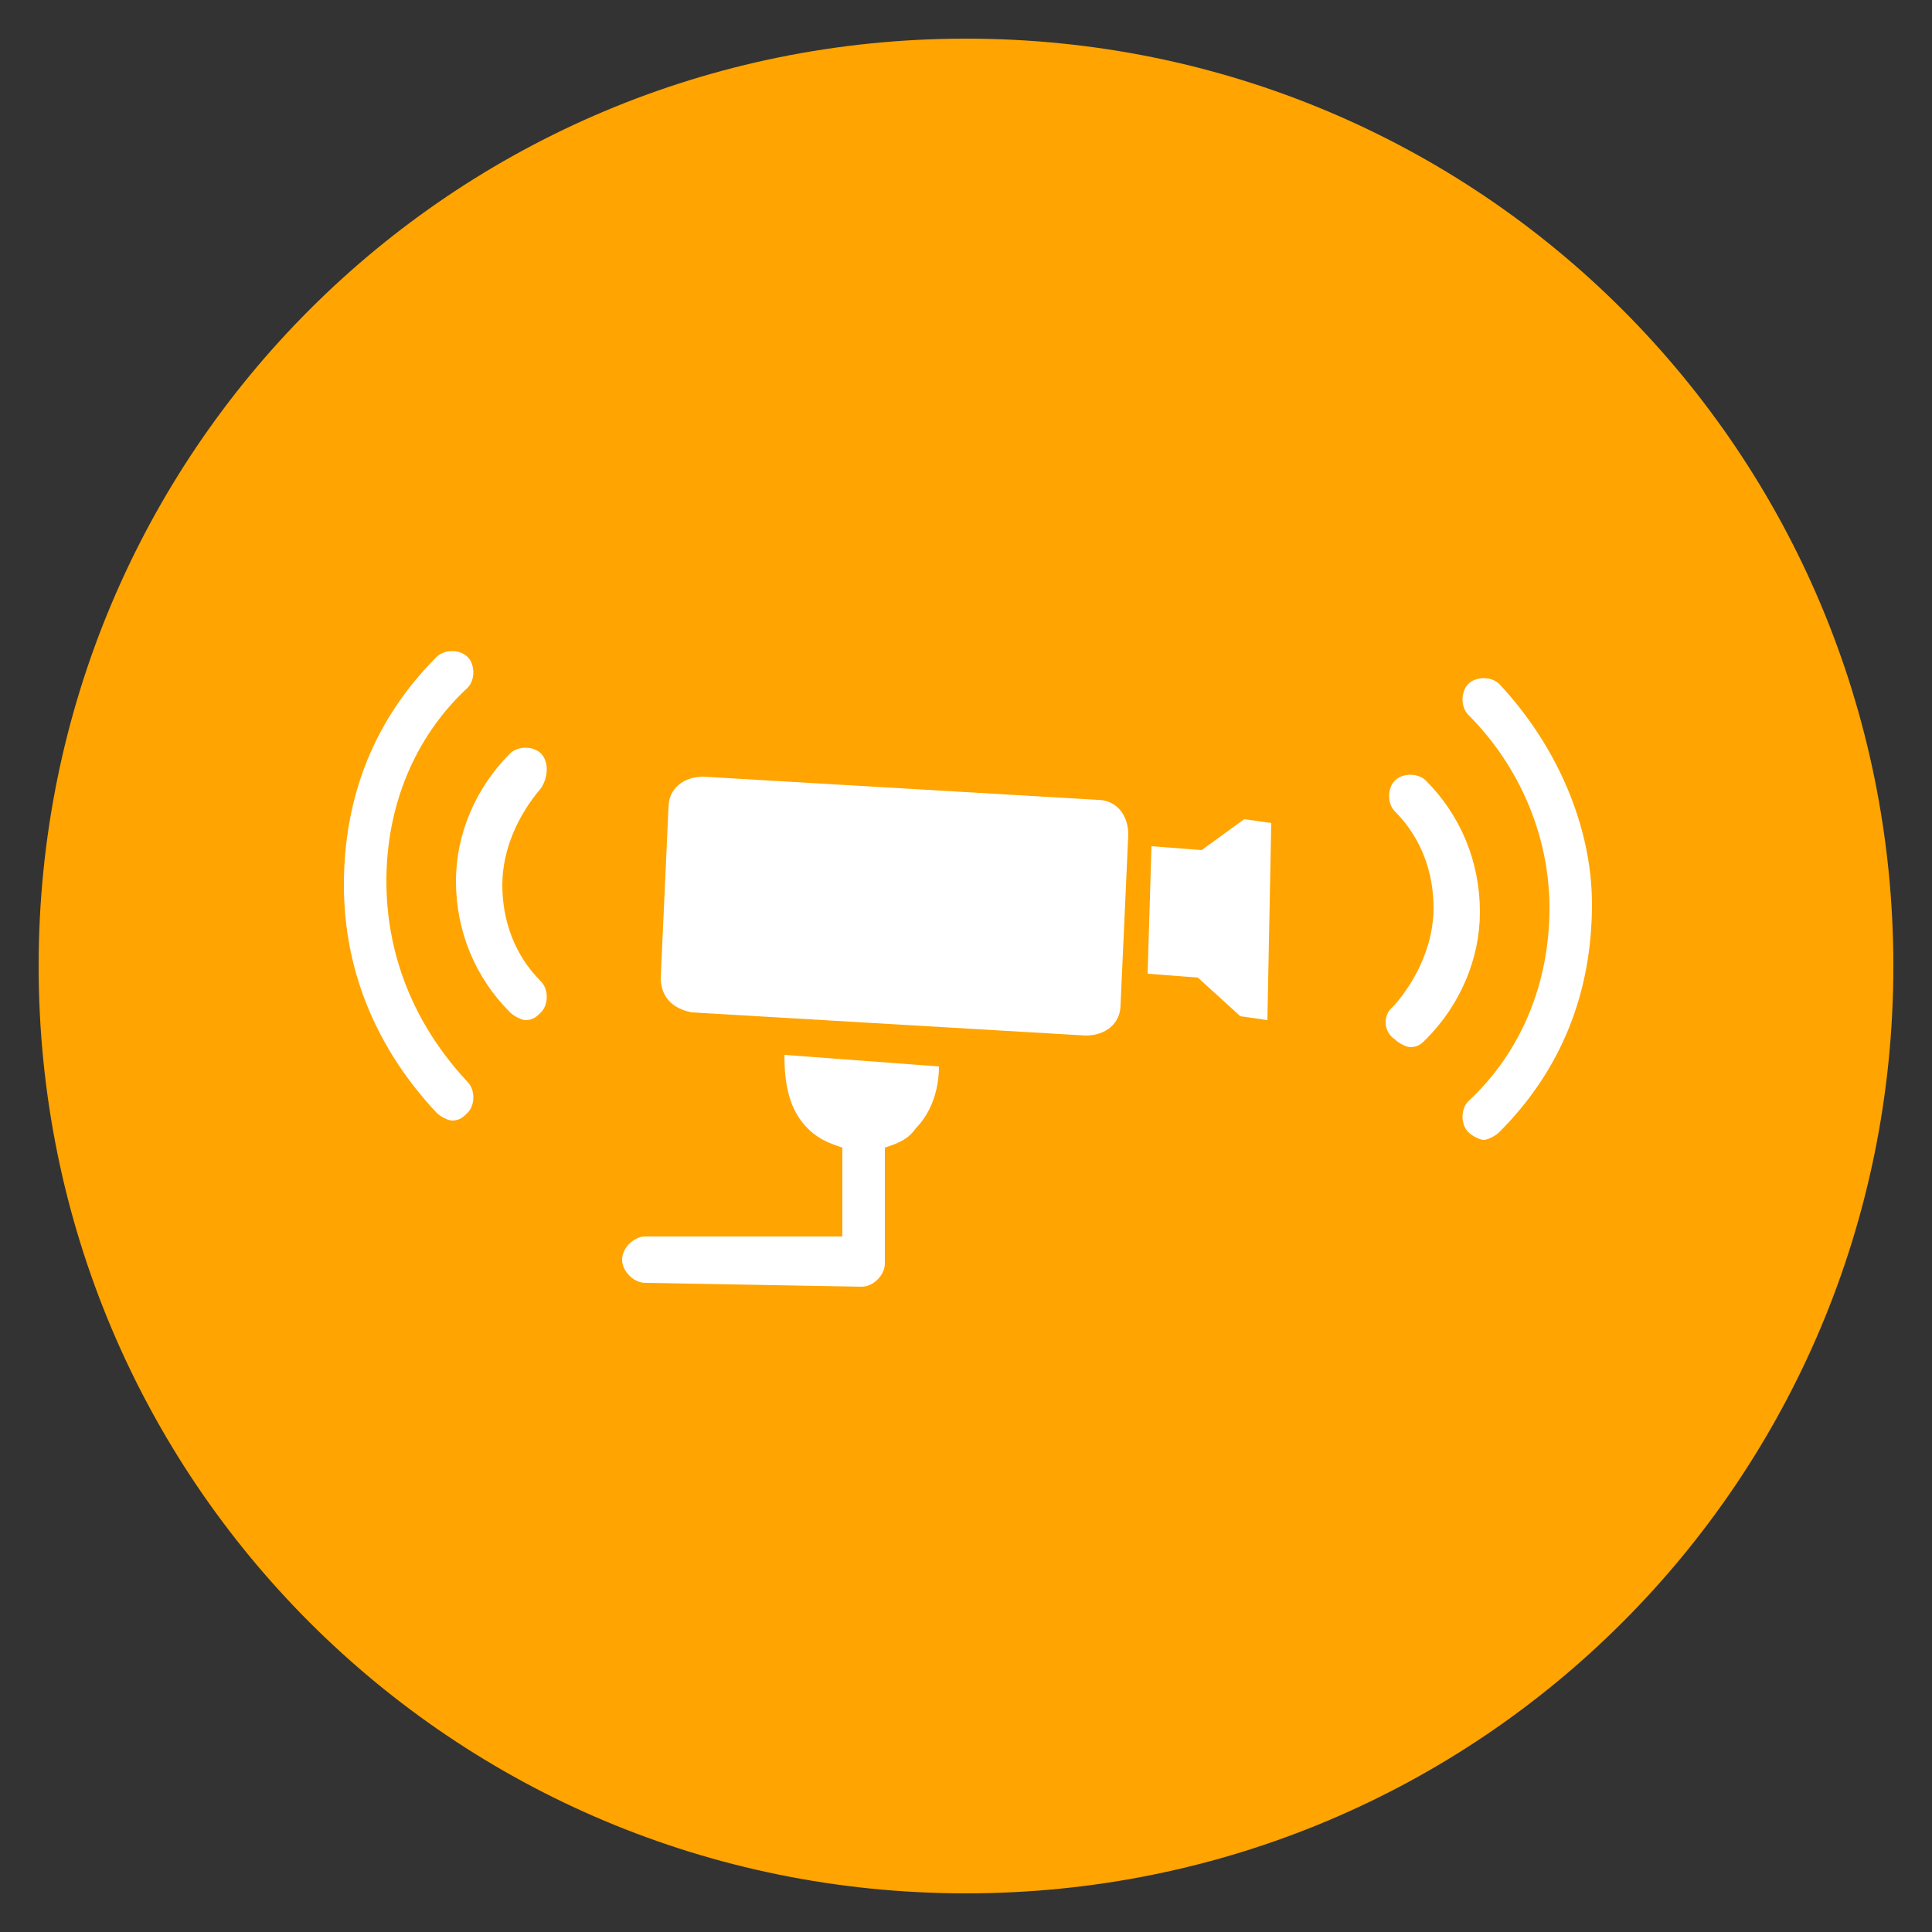 <?xml version="1.0" encoding="UTF-8"?>
<!-- Generator: Adobe Illustrator 22.1.0, SVG Export Plug-In . SVG Version: 6.00 Build 0)  -->
<svg version="1.1" id="Capa_1" xmlns="http://www.w3.org/2000/svg" xmlns:xlink="http://www.w3.org/1999/xlink" x="0px" y="0px" viewBox="0 0 50 50" style="enable-background:new 0 0 50 50;" xml:space="preserve">
<rect x="0" y="0" width="50" height="50" fill="#333333" stroke="none"/>
<style type="text/css">
	.st0{fill:#FFA400;}
	.st1{fill:#FFFFFF;}
</style>
<g>
	<g>
		<path class="st0" d="M25,49c13.3,0,24-10.7,24-24C49,11.7,38.3,1,25,1S1,11.7,1,25C1,38.3,11.7,49,25,49"/>
		<path class="st1" d="M20.9,29.2c0.3,0.3,0.6,0.4,0.9,0.5c0,0,0,0,0,0l0,2.3l-5.1,0c0,0,0,0,0,0c-0.3,0-0.6,0.3-0.6,0.6    c0,0.3,0.3,0.6,0.6,0.6l5.6,0.1c0,0,0,0,0,0c0.3,0,0.6-0.3,0.6-0.6l0-2.9c0,0,0,0,0-0.1c0.3-0.1,0.6-0.2,0.8-0.5    c0.4-0.4,0.6-1,0.6-1.6l-4-0.3C20.3,28,20.4,28.7,20.9,29.2"/>
	</g>
	<polygon class="st1" points="31.1,22 29.8,21.9 29.7,25.2 31,25.3 32.1,26.3 32.8,26.4 32.9,21.3 32.2,21.2  "/>
	<g>
		<path class="st1" d="M10,22.8c0-1.9,0.7-3.7,2.1-5c0.2-0.2,0.2-0.6,0-0.8c-0.2-0.2-0.6-0.2-0.8,0c-1.6,1.6-2.4,3.6-2.4,5.9    s0.9,4.3,2.4,5.9c0.1,0.1,0.3,0.2,0.4,0.2c0.2,0,0.3-0.1,0.4-0.2c0.2-0.2,0.2-0.6,0-0.8C10.7,26.5,10,24.7,10,22.8"/>
		<path class="st1" d="M14,19.5c-0.2-0.2-0.6-0.2-0.8,0c-0.9,0.9-1.4,2.1-1.4,3.3c0,1.3,0.5,2.5,1.4,3.4c0.1,0.1,0.3,0.2,0.4,0.2    c0.2,0,0.3-0.1,0.4-0.2c0.2-0.2,0.2-0.6,0-0.8c-0.7-0.7-1-1.6-1-2.5c0-0.9,0.4-1.8,1-2.5C14.2,20.1,14.2,19.7,14,19.5"/>
		<path class="st1" d="M38.8,17.7c-0.2-0.2-0.6-0.2-0.8,0c-0.2,0.2-0.2,0.6,0,0.8c1.3,1.3,2.1,3.1,2.1,5c0,1.9-0.7,3.7-2.1,5    c-0.2,0.2-0.2,0.6,0,0.8c0.1,0.1,0.3,0.2,0.4,0.2s0.3-0.1,0.4-0.2c1.6-1.6,2.4-3.6,2.4-5.9C41.2,21.4,40.3,19.3,38.8,17.7"/>
		<path class="st1" d="M36.9,20.2c-0.2-0.2-0.6-0.2-0.8,0c-0.2,0.2-0.2,0.6,0,0.8c0.7,0.7,1,1.6,1,2.5c0,0.9-0.4,1.8-1,2.5    c0,0-0.1,0.1-0.1,0.1c-0.2,0.2-0.2,0.6,0.1,0.8c0.1,0.1,0.3,0.2,0.4,0.2c0.2,0,0.3-0.1,0.4-0.2c0.9-0.9,1.4-2.1,1.4-3.3    C38.3,22.3,37.8,21.1,36.9,20.2"/>
		<path class="st1" d="M28.4,20.7l-10.2-0.6h0c0,0,0,0,0,0c-0.5,0-0.9,0.3-0.9,0.8l-0.2,4.4c0,0.5,0.3,0.8,0.8,0.9l10.2,0.6    c0,0,0,0,0,0c0.5,0,0.9-0.3,0.9-0.8l0.2-4.4C29.2,21.1,28.9,20.7,28.4,20.7"/>
	</g>
</g>
</svg>